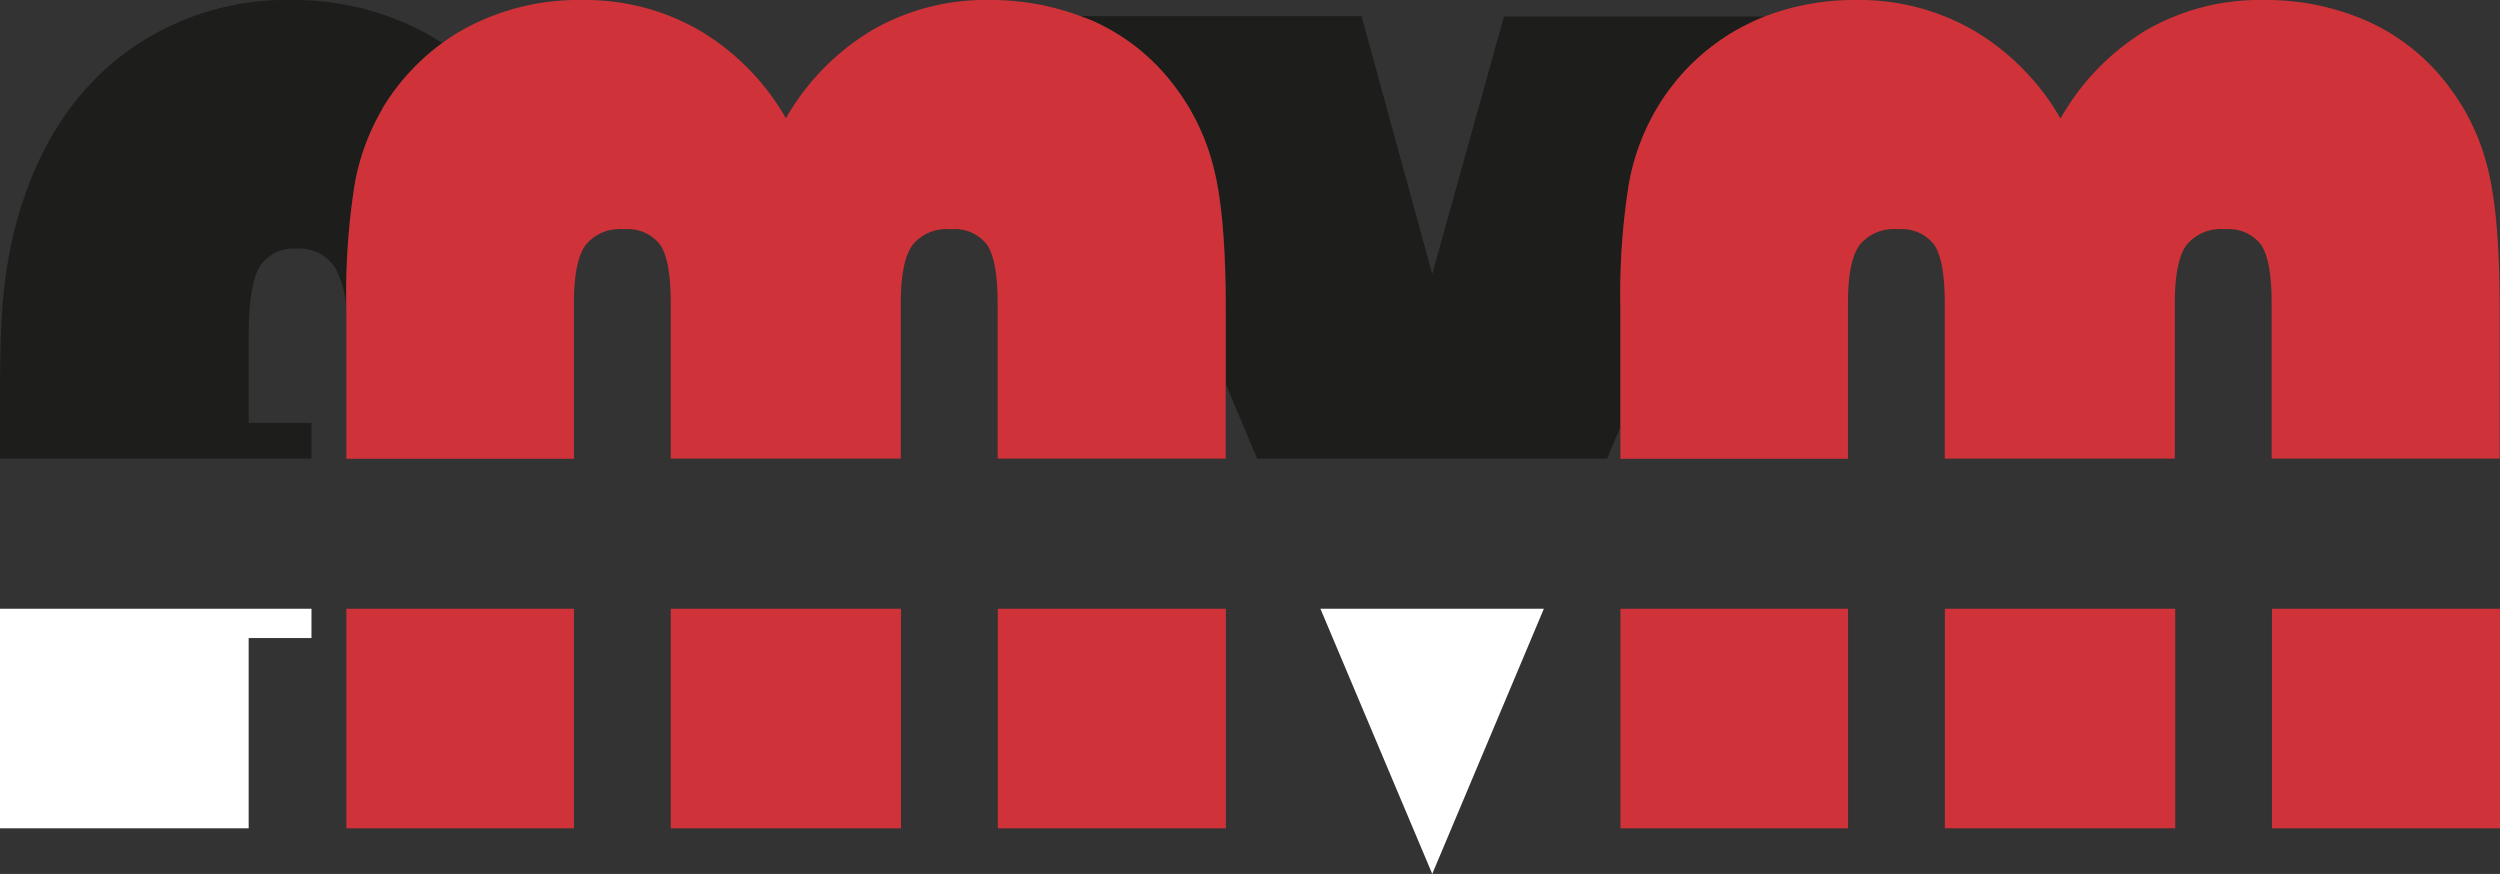 <?xml version="1.0" encoding="UTF-8"?> <svg xmlns="http://www.w3.org/2000/svg" viewBox="0 0 249.94 87.37"><rect x="0" y="0" width="249.94" height="87.37" fill="#333333" stroke="none"/><defs><style>.cls-1{fill:#fff;}.cls-2{fill:#1d1d1b;}.cls-3{fill:#cf3339;}</style></defs><g id="Layer_2" data-name="Layer 2"><g id="Layer_1-2" data-name="Layer 1"><polygon class="cls-1" points="143.19 87.37 154.35 60.86 132.01 60.86 143.19 87.37"></polygon><path class="cls-2" d="M117.22,8.34a22.29,22.29,0,0,1,4.09,8.29q1.25,4.73,1.25,14.24v7.57l3.12,7.41h35l1.34-3.2V30.87a69.66,69.66,0,0,1,.84-12.51,22.65,22.65,0,0,1,2.78-7.51,21.79,21.79,0,0,1,8.31-8,23.29,23.29,0,0,1,2.58-1.2H150.36l-7.17,25.75L136.12,1.61H108c.44.17.88.32,1.31.51A20.69,20.69,0,0,1,117.22,8.34Z"></path><polygon class="cls-1" points="0 82.81 24.86 82.81 24.86 63.79 31.14 63.79 31.14 60.86 0 60.86 0 82.81"></polygon><path class="cls-2" d="M31.14,42.27H24.86V33.7c0-3.44.36-5.78,1.08-7a4,4,0,0,1,3.7-1.84,4.2,4.2,0,0,1,3.92,2A10.05,10.05,0,0,1,34.63,31v-.08a69.66,69.66,0,0,1,.84-12.51,22.65,22.65,0,0,1,2.78-7.51,22.2,22.2,0,0,1,6-6.59c-.55-.34-1.11-.67-1.68-1A27.77,27.77,0,0,0,29.31,0,27.13,27.13,0,0,0,11.59,6Q4.29,12,1.5,22.8A45.44,45.44,0,0,0,.36,29.31Q0,32.76,0,39.54v6.31H31.14Z"></path><rect class="cls-3" x="67.06" y="60.86" width="23.02" height="21.95"></rect><rect class="cls-3" x="99.76" y="60.86" width="22.8" height="21.95"></rect><polygon class="cls-3" points="34.63 82.81 34.76 82.81 57.38 82.81 57.38 60.86 34.63 60.86 34.63 82.81"></polygon><path class="cls-3" d="M38.25,10.85a22.65,22.65,0,0,0-2.78,7.51,69.66,69.66,0,0,0-.84,12.51v15H57.38V30.31q0-4.17,1.14-5.78a4.39,4.39,0,0,1,3.86-1.61A4.08,4.08,0,0,1,66,24.47c.7,1,1.06,3,1.06,5.84V45.85h23V30.31q0-4.17,1.14-5.78a4.4,4.4,0,0,1,3.87-1.61,4.06,4.06,0,0,1,3.61,1.55q1.06,1.56,1.06,5.84V45.85h22.8v-15q0-9.51-1.25-14.24a22.29,22.29,0,0,0-4.09-8.29,20.69,20.69,0,0,0-7.92-6.22c-.43-.19-.87-.34-1.31-.51A25.66,25.66,0,0,0,98.87,0,22.69,22.69,0,0,0,87.22,3a24.33,24.33,0,0,0-8.65,8.82,24.16,24.16,0,0,0-8.65-8.79A22.84,22.84,0,0,0,58.21,0,23.93,23.93,0,0,0,46.56,2.81a22.21,22.21,0,0,0-8.31,8Z"></path><rect class="cls-3" x="162.01" y="60.86" width="22.75" height="21.95"></rect><rect class="cls-3" x="194.44" y="60.86" width="23.03" height="21.95"></rect><rect class="cls-3" x="227.14" y="60.86" width="22.8" height="21.95"></rect><path class="cls-3" d="M165.63,10.85a22.65,22.65,0,0,0-2.78,7.51A69.66,69.66,0,0,0,162,30.87v15h22.75V30.31q0-4.17,1.14-5.78a4.39,4.39,0,0,1,3.86-1.61,4.08,4.08,0,0,1,3.62,1.55c.7,1,1.06,3,1.06,5.84V45.85h23V30.31q0-4.17,1.14-5.78a4.4,4.4,0,0,1,3.87-1.61,4.06,4.06,0,0,1,3.61,1.55q1.06,1.56,1.06,5.84V45.85h22.8v-15q0-9.51-1.25-14.24a22.29,22.29,0,0,0-4.09-8.29,20.69,20.69,0,0,0-7.92-6.22A25.15,25.15,0,0,0,226.25,0,22.69,22.69,0,0,0,214.6,3,24.33,24.33,0,0,0,206,11.85a24.16,24.16,0,0,0-8.65-8.79A22.84,22.84,0,0,0,185.59,0a24.91,24.91,0,0,0-9.07,1.61,23.29,23.29,0,0,0-2.58,1.2A21.79,21.79,0,0,0,165.63,10.85Z"></path></g></g></svg> 